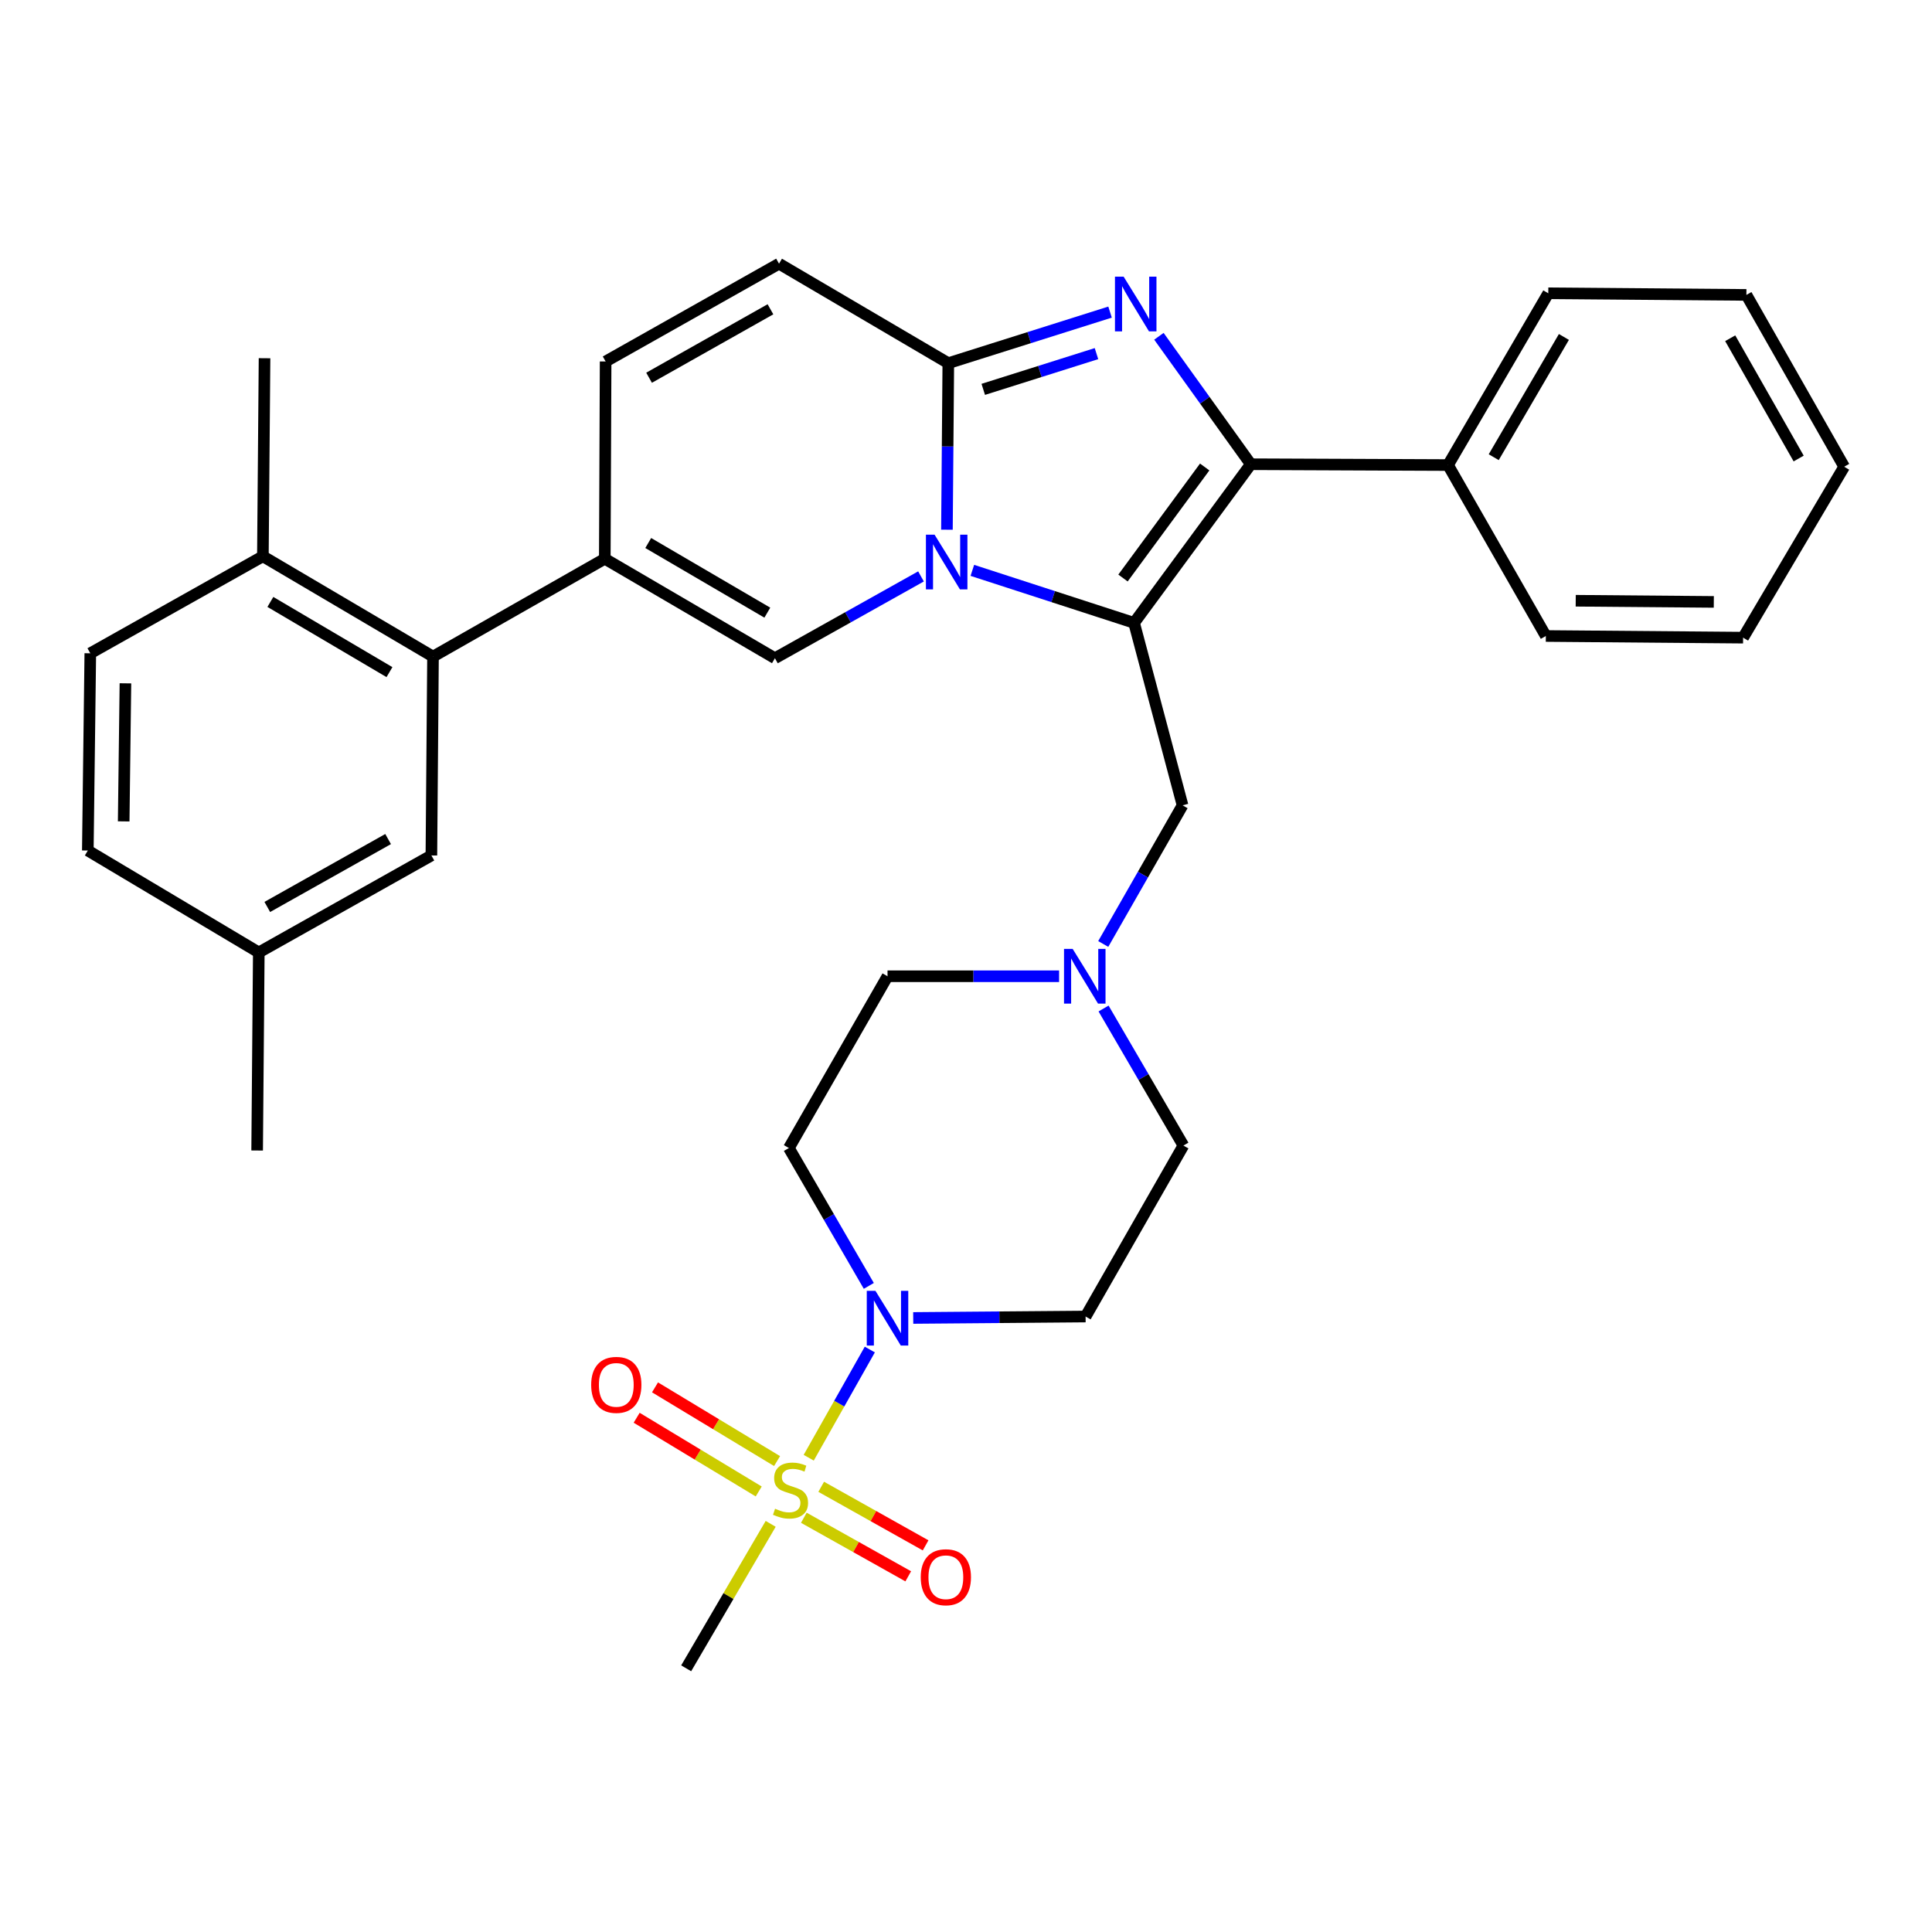 <?xml version='1.0' encoding='iso-8859-1'?>
<svg version='1.1' baseProfile='full'
              xmlns='http://www.w3.org/2000/svg'
                      xmlns:rdkit='http://www.rdkit.org/xml'
                      xmlns:xlink='http://www.w3.org/1999/xlink'
                  xml:space='preserve'
width='1000px' height='1000px' viewBox='0 0 1000 1000'>
<!-- END OF HEADER -->
<rect style='opacity:1.0;fill:#FFFFFF;stroke:none' width='1000' height='1000' x='0' y='0'> </rect>
<path class='bond-0' d='M 503.285,295.222 L 545.141,308.807' style='fill:none;fill-rule:evenodd;stroke:#0000FF;stroke-width:6px;stroke-linecap:butt;stroke-linejoin:miter;stroke-opacity:1' />
<path class='bond-0' d='M 545.141,308.807 L 586.997,322.392' style='fill:none;fill-rule:evenodd;stroke:#000000;stroke-width:6px;stroke-linecap:butt;stroke-linejoin:miter;stroke-opacity:1' />
<path class='bond-3' d='M 490.133,274.175 L 490.488,231.076' style='fill:none;fill-rule:evenodd;stroke:#0000FF;stroke-width:6px;stroke-linecap:butt;stroke-linejoin:miter;stroke-opacity:1' />
<path class='bond-3' d='M 490.488,231.076 L 490.843,187.976' style='fill:none;fill-rule:evenodd;stroke:#000000;stroke-width:6px;stroke-linecap:butt;stroke-linejoin:miter;stroke-opacity:1' />
<path class='bond-5' d='M 476.708,298.35 L 438.904,319.523' style='fill:none;fill-rule:evenodd;stroke:#0000FF;stroke-width:6px;stroke-linecap:butt;stroke-linejoin:miter;stroke-opacity:1' />
<path class='bond-5' d='M 438.904,319.523 L 401.1,340.696' style='fill:none;fill-rule:evenodd;stroke:#000000;stroke-width:6px;stroke-linecap:butt;stroke-linejoin:miter;stroke-opacity:1' />
<path class='bond-2' d='M 586.997,322.392 L 647.411,240.285' style='fill:none;fill-rule:evenodd;stroke:#000000;stroke-width:6px;stroke-linecap:butt;stroke-linejoin:miter;stroke-opacity:1' />
<path class='bond-2' d='M 581.259,299.186 L 623.549,241.71' style='fill:none;fill-rule:evenodd;stroke:#000000;stroke-width:6px;stroke-linecap:butt;stroke-linejoin:miter;stroke-opacity:1' />
<path class='bond-11' d='M 586.997,322.392 L 612.09,416.831' style='fill:none;fill-rule:evenodd;stroke:#000000;stroke-width:6px;stroke-linecap:butt;stroke-linejoin:miter;stroke-opacity:1' />
<path class='bond-1' d='M 574.561,161.544 L 532.702,174.76' style='fill:none;fill-rule:evenodd;stroke:#0000FF;stroke-width:6px;stroke-linecap:butt;stroke-linejoin:miter;stroke-opacity:1' />
<path class='bond-1' d='M 532.702,174.76 L 490.843,187.976' style='fill:none;fill-rule:evenodd;stroke:#000000;stroke-width:6px;stroke-linecap:butt;stroke-linejoin:miter;stroke-opacity:1' />
<path class='bond-1' d='M 567.536,183.032 L 538.235,192.283' style='fill:none;fill-rule:evenodd;stroke:#0000FF;stroke-width:6px;stroke-linecap:butt;stroke-linejoin:miter;stroke-opacity:1' />
<path class='bond-1' d='M 538.235,192.283 L 508.933,201.534' style='fill:none;fill-rule:evenodd;stroke:#000000;stroke-width:6px;stroke-linecap:butt;stroke-linejoin:miter;stroke-opacity:1' />
<path class='bond-33' d='M 599.848,174.063 L 623.63,207.174' style='fill:none;fill-rule:evenodd;stroke:#0000FF;stroke-width:6px;stroke-linecap:butt;stroke-linejoin:miter;stroke-opacity:1' />
<path class='bond-33' d='M 623.63,207.174 L 647.411,240.285' style='fill:none;fill-rule:evenodd;stroke:#000000;stroke-width:6px;stroke-linecap:butt;stroke-linejoin:miter;stroke-opacity:1' />
<path class='bond-17' d='M 647.411,240.285 L 749.497,240.713' style='fill:none;fill-rule:evenodd;stroke:#000000;stroke-width:6px;stroke-linecap:butt;stroke-linejoin:miter;stroke-opacity:1' />
<path class='bond-9' d='M 490.843,187.976 L 403.223,136.484' style='fill:none;fill-rule:evenodd;stroke:#000000;stroke-width:6px;stroke-linecap:butt;stroke-linejoin:miter;stroke-opacity:1' />
<path class='bond-4' d='M 418.59,754.517 L 434.401,726.517' style='fill:none;fill-rule:evenodd;stroke:#CCCC00;stroke-width:6px;stroke-linecap:butt;stroke-linejoin:miter;stroke-opacity:1' />
<path class='bond-4' d='M 434.401,726.517 L 450.213,698.518' style='fill:none;fill-rule:evenodd;stroke:#0000FF;stroke-width:6px;stroke-linecap:butt;stroke-linejoin:miter;stroke-opacity:1' />
<path class='bond-15' d='M 416.064,785.589 L 443.084,800.746' style='fill:none;fill-rule:evenodd;stroke:#CCCC00;stroke-width:6px;stroke-linecap:butt;stroke-linejoin:miter;stroke-opacity:1' />
<path class='bond-15' d='M 443.084,800.746 L 470.104,815.902' style='fill:none;fill-rule:evenodd;stroke:#FF0000;stroke-width:6px;stroke-linecap:butt;stroke-linejoin:miter;stroke-opacity:1' />
<path class='bond-15' d='M 425.054,769.563 L 452.074,784.72' style='fill:none;fill-rule:evenodd;stroke:#CCCC00;stroke-width:6px;stroke-linecap:butt;stroke-linejoin:miter;stroke-opacity:1' />
<path class='bond-15' d='M 452.074,784.72 L 479.094,799.876' style='fill:none;fill-rule:evenodd;stroke:#FF0000;stroke-width:6px;stroke-linecap:butt;stroke-linejoin:miter;stroke-opacity:1' />
<path class='bond-16' d='M 402.21,756.251 L 370.622,737.174' style='fill:none;fill-rule:evenodd;stroke:#CCCC00;stroke-width:6px;stroke-linecap:butt;stroke-linejoin:miter;stroke-opacity:1' />
<path class='bond-16' d='M 370.622,737.174 L 339.034,718.097' style='fill:none;fill-rule:evenodd;stroke:#FF0000;stroke-width:6px;stroke-linecap:butt;stroke-linejoin:miter;stroke-opacity:1' />
<path class='bond-16' d='M 392.711,771.98 L 361.123,752.904' style='fill:none;fill-rule:evenodd;stroke:#CCCC00;stroke-width:6px;stroke-linecap:butt;stroke-linejoin:miter;stroke-opacity:1' />
<path class='bond-16' d='M 361.123,752.904 L 329.534,733.827' style='fill:none;fill-rule:evenodd;stroke:#FF0000;stroke-width:6px;stroke-linecap:butt;stroke-linejoin:miter;stroke-opacity:1' />
<path class='bond-23' d='M 398.905,788.744 L 377.033,826.13' style='fill:none;fill-rule:evenodd;stroke:#CCCC00;stroke-width:6px;stroke-linecap:butt;stroke-linejoin:miter;stroke-opacity:1' />
<path class='bond-23' d='M 377.033,826.13 L 355.161,863.516' style='fill:none;fill-rule:evenodd;stroke:#000000;stroke-width:6px;stroke-linecap:butt;stroke-linejoin:miter;stroke-opacity:1' />
<path class='bond-6' d='M 401.1,340.696 L 313.041,289.204' style='fill:none;fill-rule:evenodd;stroke:#000000;stroke-width:6px;stroke-linecap:butt;stroke-linejoin:miter;stroke-opacity:1' />
<path class='bond-6' d='M 397.166,317.109 L 335.525,281.065' style='fill:none;fill-rule:evenodd;stroke:#000000;stroke-width:6px;stroke-linecap:butt;stroke-linejoin:miter;stroke-opacity:1' />
<path class='bond-8' d='M 313.041,289.204 L 224.124,339.848' style='fill:none;fill-rule:evenodd;stroke:#000000;stroke-width:6px;stroke-linecap:butt;stroke-linejoin:miter;stroke-opacity:1' />
<path class='bond-34' d='M 313.041,289.204 L 313.47,187.108' style='fill:none;fill-rule:evenodd;stroke:#000000;stroke-width:6px;stroke-linecap:butt;stroke-linejoin:miter;stroke-opacity:1' />
<path class='bond-7' d='M 449.697,665.579 L 429.012,629.897' style='fill:none;fill-rule:evenodd;stroke:#0000FF;stroke-width:6px;stroke-linecap:butt;stroke-linejoin:miter;stroke-opacity:1' />
<path class='bond-7' d='M 429.012,629.897 L 408.327,594.215' style='fill:none;fill-rule:evenodd;stroke:#000000;stroke-width:6px;stroke-linecap:butt;stroke-linejoin:miter;stroke-opacity:1' />
<path class='bond-35' d='M 472.683,682.174 L 517.294,681.805' style='fill:none;fill-rule:evenodd;stroke:#0000FF;stroke-width:6px;stroke-linecap:butt;stroke-linejoin:miter;stroke-opacity:1' />
<path class='bond-35' d='M 517.294,681.805 L 561.905,681.436' style='fill:none;fill-rule:evenodd;stroke:#000000;stroke-width:6px;stroke-linecap:butt;stroke-linejoin:miter;stroke-opacity:1' />
<path class='bond-18' d='M 224.124,339.848 L 136.066,287.938' style='fill:none;fill-rule:evenodd;stroke:#000000;stroke-width:6px;stroke-linecap:butt;stroke-linejoin:miter;stroke-opacity:1' />
<path class='bond-18' d='M 201.584,347.891 L 139.943,311.554' style='fill:none;fill-rule:evenodd;stroke:#000000;stroke-width:6px;stroke-linecap:butt;stroke-linejoin:miter;stroke-opacity:1' />
<path class='bond-19' d='M 224.124,339.848 L 223.287,442.781' style='fill:none;fill-rule:evenodd;stroke:#000000;stroke-width:6px;stroke-linecap:butt;stroke-linejoin:miter;stroke-opacity:1' />
<path class='bond-10' d='M 403.223,136.484 L 313.47,187.108' style='fill:none;fill-rule:evenodd;stroke:#000000;stroke-width:6px;stroke-linecap:butt;stroke-linejoin:miter;stroke-opacity:1' />
<path class='bond-10' d='M 398.787,160.083 L 335.96,195.52' style='fill:none;fill-rule:evenodd;stroke:#000000;stroke-width:6px;stroke-linecap:butt;stroke-linejoin:miter;stroke-opacity:1' />
<path class='bond-12' d='M 612.09,416.831 L 591.562,452.716' style='fill:none;fill-rule:evenodd;stroke:#000000;stroke-width:6px;stroke-linecap:butt;stroke-linejoin:miter;stroke-opacity:1' />
<path class='bond-12' d='M 591.562,452.716 L 571.034,488.6' style='fill:none;fill-rule:evenodd;stroke:#0000FF;stroke-width:6px;stroke-linecap:butt;stroke-linejoin:miter;stroke-opacity:1' />
<path class='bond-20' d='M 548.183,505.308 L 503.782,505.308' style='fill:none;fill-rule:evenodd;stroke:#0000FF;stroke-width:6px;stroke-linecap:butt;stroke-linejoin:miter;stroke-opacity:1' />
<path class='bond-20' d='M 503.782,505.308 L 459.38,505.308' style='fill:none;fill-rule:evenodd;stroke:#000000;stroke-width:6px;stroke-linecap:butt;stroke-linejoin:miter;stroke-opacity:1' />
<path class='bond-21' d='M 571.203,522.004 L 591.866,557.471' style='fill:none;fill-rule:evenodd;stroke:#0000FF;stroke-width:6px;stroke-linecap:butt;stroke-linejoin:miter;stroke-opacity:1' />
<path class='bond-21' d='M 591.866,557.471 L 612.529,592.939' style='fill:none;fill-rule:evenodd;stroke:#000000;stroke-width:6px;stroke-linecap:butt;stroke-linejoin:miter;stroke-opacity:1' />
<path class='bond-13' d='M 561.905,681.436 L 612.529,592.939' style='fill:none;fill-rule:evenodd;stroke:#000000;stroke-width:6px;stroke-linecap:butt;stroke-linejoin:miter;stroke-opacity:1' />
<path class='bond-14' d='M 408.327,594.215 L 459.38,505.308' style='fill:none;fill-rule:evenodd;stroke:#000000;stroke-width:6px;stroke-linecap:butt;stroke-linejoin:miter;stroke-opacity:1' />
<path class='bond-27' d='M 749.497,240.713 L 801.387,151.807' style='fill:none;fill-rule:evenodd;stroke:#000000;stroke-width:6px;stroke-linecap:butt;stroke-linejoin:miter;stroke-opacity:1' />
<path class='bond-27' d='M 773.15,236.64 L 809.473,174.406' style='fill:none;fill-rule:evenodd;stroke:#000000;stroke-width:6px;stroke-linecap:butt;stroke-linejoin:miter;stroke-opacity:1' />
<path class='bond-28' d='M 749.497,240.713 L 800.121,329.191' style='fill:none;fill-rule:evenodd;stroke:#000000;stroke-width:6px;stroke-linecap:butt;stroke-linejoin:miter;stroke-opacity:1' />
<path class='bond-22' d='M 136.066,287.938 L 46.741,338.144' style='fill:none;fill-rule:evenodd;stroke:#000000;stroke-width:6px;stroke-linecap:butt;stroke-linejoin:miter;stroke-opacity:1' />
<path class='bond-26' d='M 136.066,287.938 L 136.923,185.414' style='fill:none;fill-rule:evenodd;stroke:#000000;stroke-width:6px;stroke-linecap:butt;stroke-linejoin:miter;stroke-opacity:1' />
<path class='bond-24' d='M 223.287,442.781 L 133.952,492.987' style='fill:none;fill-rule:evenodd;stroke:#000000;stroke-width:6px;stroke-linecap:butt;stroke-linejoin:miter;stroke-opacity:1' />
<path class='bond-24' d='M 200.885,434.293 L 138.35,469.437' style='fill:none;fill-rule:evenodd;stroke:#000000;stroke-width:6px;stroke-linecap:butt;stroke-linejoin:miter;stroke-opacity:1' />
<path class='bond-37' d='M 46.741,338.144 L 45.455,440.229' style='fill:none;fill-rule:evenodd;stroke:#000000;stroke-width:6px;stroke-linecap:butt;stroke-linejoin:miter;stroke-opacity:1' />
<path class='bond-37' d='M 64.922,353.688 L 64.021,425.148' style='fill:none;fill-rule:evenodd;stroke:#000000;stroke-width:6px;stroke-linecap:butt;stroke-linejoin:miter;stroke-opacity:1' />
<path class='bond-25' d='M 133.952,492.987 L 45.455,440.229' style='fill:none;fill-rule:evenodd;stroke:#000000;stroke-width:6px;stroke-linecap:butt;stroke-linejoin:miter;stroke-opacity:1' />
<path class='bond-29' d='M 133.952,492.987 L 133.095,595.501' style='fill:none;fill-rule:evenodd;stroke:#000000;stroke-width:6px;stroke-linecap:butt;stroke-linejoin:miter;stroke-opacity:1' />
<path class='bond-31' d='M 801.387,151.807 L 903.932,152.644' style='fill:none;fill-rule:evenodd;stroke:#000000;stroke-width:6px;stroke-linecap:butt;stroke-linejoin:miter;stroke-opacity:1' />
<path class='bond-30' d='M 800.121,329.191 L 902.227,330.048' style='fill:none;fill-rule:evenodd;stroke:#000000;stroke-width:6px;stroke-linecap:butt;stroke-linejoin:miter;stroke-opacity:1' />
<path class='bond-30' d='M 815.591,310.945 L 887.065,311.545' style='fill:none;fill-rule:evenodd;stroke:#000000;stroke-width:6px;stroke-linecap:butt;stroke-linejoin:miter;stroke-opacity:1' />
<path class='bond-36' d='M 902.227,330.048 L 954.545,241.581' style='fill:none;fill-rule:evenodd;stroke:#000000;stroke-width:6px;stroke-linecap:butt;stroke-linejoin:miter;stroke-opacity:1' />
<path class='bond-32' d='M 903.932,152.644 L 954.545,241.581' style='fill:none;fill-rule:evenodd;stroke:#000000;stroke-width:6px;stroke-linecap:butt;stroke-linejoin:miter;stroke-opacity:1' />
<path class='bond-32' d='M 895.553,175.073 L 930.983,237.329' style='fill:none;fill-rule:evenodd;stroke:#000000;stroke-width:6px;stroke-linecap:butt;stroke-linejoin:miter;stroke-opacity:1' />
<path  class='atom-0' d='M 483.736 276.749
L 493.016 291.749
Q 493.936 293.229, 495.416 295.909
Q 496.896 298.589, 496.976 298.749
L 496.976 276.749
L 500.736 276.749
L 500.736 305.069
L 496.856 305.069
L 486.896 288.669
Q 485.736 286.749, 484.496 284.549
Q 483.296 282.349, 482.936 281.669
L 482.936 305.069
L 479.256 305.069
L 479.256 276.749
L 483.736 276.749
' fill='#0000FF'/>
<path  class='atom-2' d='M 581.584 143.19
L 590.864 158.19
Q 591.784 159.67, 593.264 162.35
Q 594.744 165.03, 594.824 165.19
L 594.824 143.19
L 598.584 143.19
L 598.584 171.51
L 594.704 171.51
L 584.744 155.11
Q 583.584 153.19, 582.344 150.99
Q 581.144 148.79, 580.784 148.11
L 580.784 171.51
L 577.104 171.51
L 577.104 143.19
L 581.584 143.19
' fill='#0000FF'/>
<path  class='atom-5' d='M 401.175 780.91
Q 401.495 781.03, 402.815 781.59
Q 404.135 782.15, 405.575 782.51
Q 407.055 782.83, 408.495 782.83
Q 411.175 782.83, 412.735 781.55
Q 414.295 780.23, 414.295 777.95
Q 414.295 776.39, 413.495 775.43
Q 412.735 774.47, 411.535 773.95
Q 410.335 773.43, 408.335 772.83
Q 405.815 772.07, 404.295 771.35
Q 402.815 770.63, 401.735 769.11
Q 400.695 767.59, 400.695 765.03
Q 400.695 761.47, 403.095 759.27
Q 405.535 757.07, 410.335 757.07
Q 413.615 757.07, 417.335 758.63
L 416.415 761.71
Q 413.015 760.31, 410.455 760.31
Q 407.695 760.31, 406.175 761.47
Q 404.655 762.59, 404.695 764.55
Q 404.695 766.07, 405.455 766.99
Q 406.255 767.91, 407.375 768.43
Q 408.535 768.95, 410.455 769.55
Q 413.015 770.35, 414.535 771.15
Q 416.055 771.95, 417.135 773.59
Q 418.255 775.19, 418.255 777.95
Q 418.255 781.87, 415.615 783.99
Q 413.015 786.07, 408.655 786.07
Q 406.135 786.07, 404.215 785.51
Q 402.335 784.99, 400.095 784.07
L 401.175 780.91
' fill='#CCCC00'/>
<path  class='atom-8' d='M 453.12 668.124
L 462.4 683.124
Q 463.32 684.604, 464.8 687.284
Q 466.28 689.964, 466.36 690.124
L 466.36 668.124
L 470.12 668.124
L 470.12 696.444
L 466.24 696.444
L 456.28 680.044
Q 455.12 678.124, 453.88 675.924
Q 452.68 673.724, 452.32 673.044
L 452.32 696.444
L 448.64 696.444
L 448.64 668.124
L 453.12 668.124
' fill='#0000FF'/>
<path  class='atom-13' d='M 555.216 491.148
L 564.496 506.148
Q 565.416 507.628, 566.896 510.308
Q 568.376 512.988, 568.456 513.148
L 568.456 491.148
L 572.216 491.148
L 572.216 519.468
L 568.336 519.468
L 558.376 503.068
Q 557.216 501.148, 555.976 498.948
Q 554.776 496.748, 554.416 496.068
L 554.416 519.468
L 550.736 519.468
L 550.736 491.148
L 555.216 491.148
' fill='#0000FF'/>
<path  class='atom-16' d='M 476.577 816.371
Q 476.577 809.571, 479.937 805.771
Q 483.297 801.971, 489.577 801.971
Q 495.857 801.971, 499.217 805.771
Q 502.577 809.571, 502.577 816.371
Q 502.577 823.251, 499.177 827.171
Q 495.777 831.051, 489.577 831.051
Q 483.337 831.051, 479.937 827.171
Q 476.577 823.291, 476.577 816.371
M 489.577 827.851
Q 493.897 827.851, 496.217 824.971
Q 498.577 822.051, 498.577 816.371
Q 498.577 810.811, 496.217 808.011
Q 493.897 805.171, 489.577 805.171
Q 485.257 805.171, 482.897 807.971
Q 480.577 810.771, 480.577 816.371
Q 480.577 822.091, 482.897 824.971
Q 485.257 827.851, 489.577 827.851
' fill='#FF0000'/>
<path  class='atom-17' d='M 305.992 716.807
Q 305.992 710.007, 309.352 706.207
Q 312.712 702.407, 318.992 702.407
Q 325.272 702.407, 328.632 706.207
Q 331.992 710.007, 331.992 716.807
Q 331.992 723.687, 328.592 727.607
Q 325.192 731.487, 318.992 731.487
Q 312.752 731.487, 309.352 727.607
Q 305.992 723.727, 305.992 716.807
M 318.992 728.287
Q 323.312 728.287, 325.632 725.407
Q 327.992 722.487, 327.992 716.807
Q 327.992 711.247, 325.632 708.447
Q 323.312 705.607, 318.992 705.607
Q 314.672 705.607, 312.312 708.407
Q 309.992 711.207, 309.992 716.807
Q 309.992 722.527, 312.312 725.407
Q 314.672 728.287, 318.992 728.287
' fill='#FF0000'/>
</svg>
